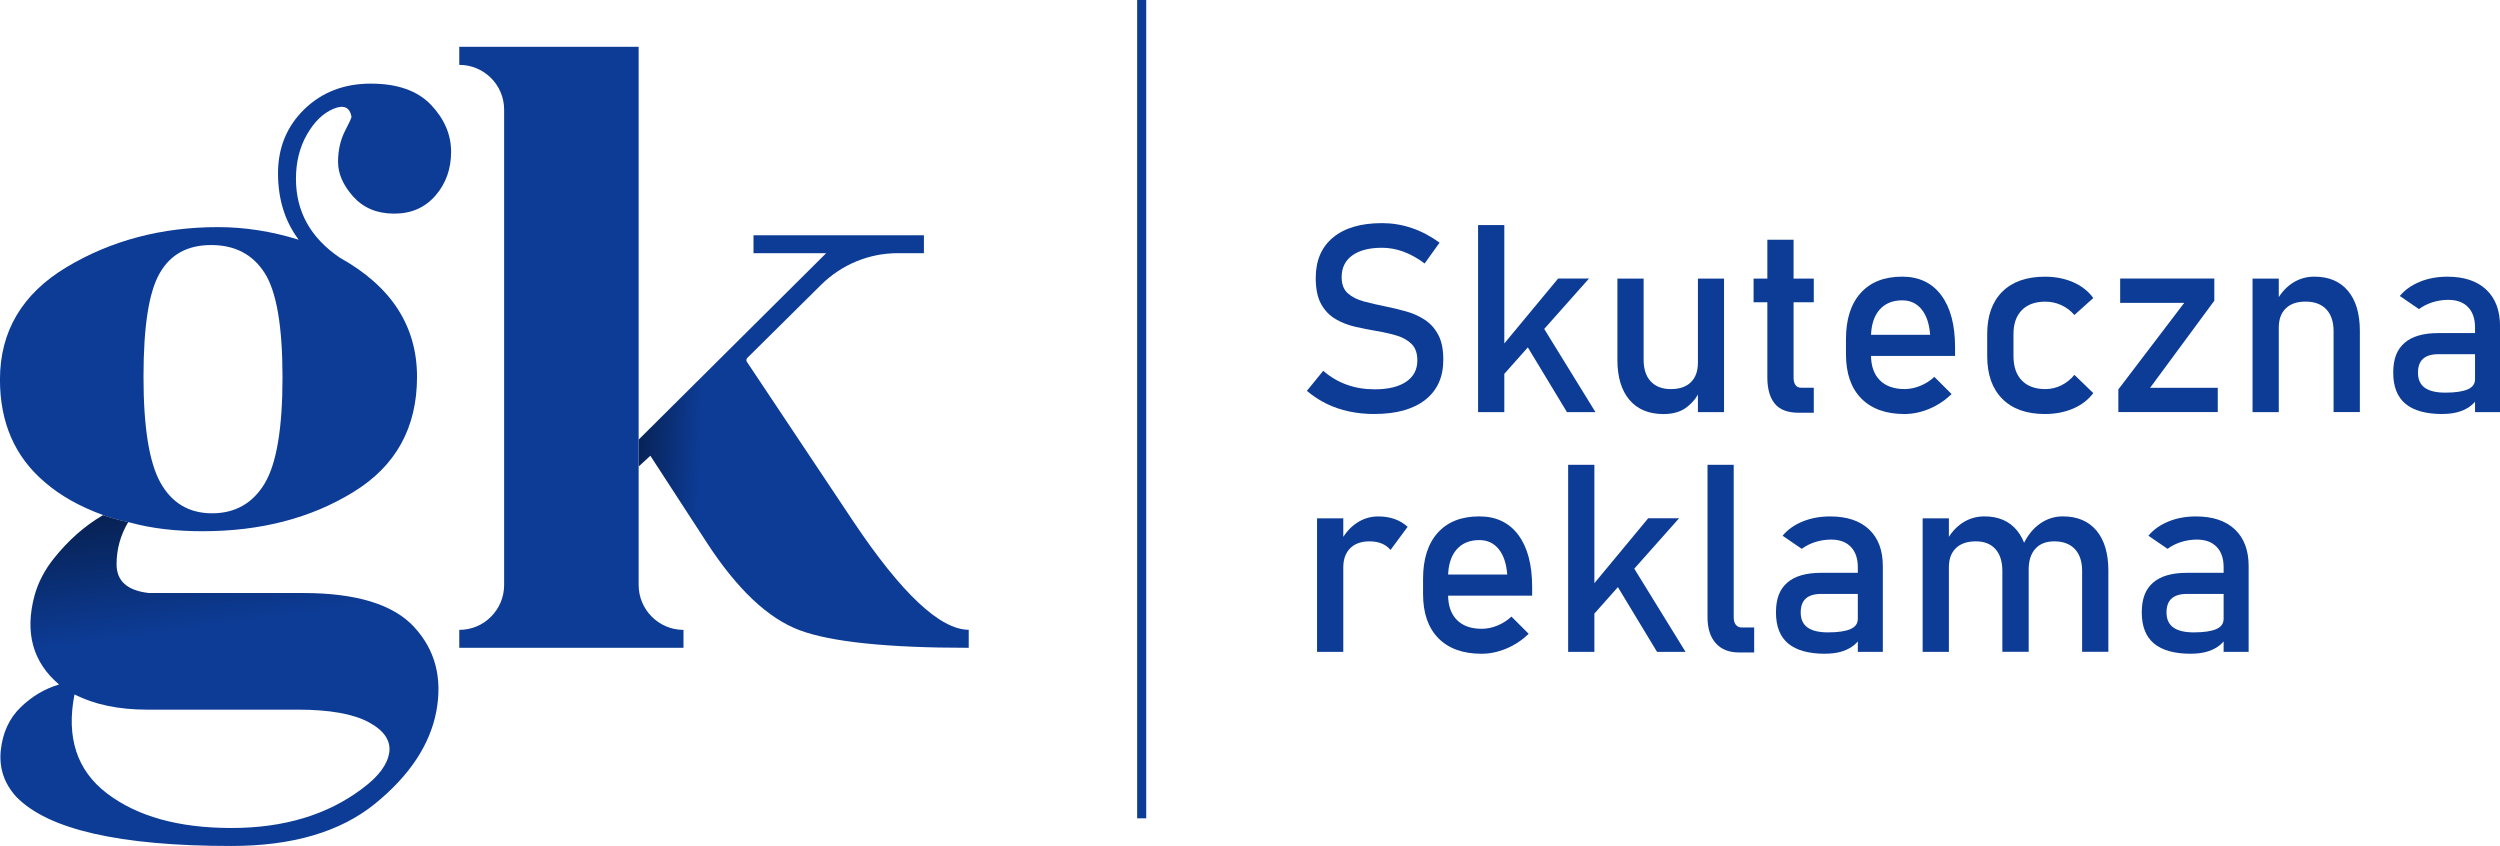 <svg xmlns="http://www.w3.org/2000/svg" xmlns:xlink="http://www.w3.org/1999/xlink" id="Warstwa_2" data-name="Warstwa 2" viewBox="0 0 550.7 186.33"><defs><style>      .cls-1 {        fill: none;        stroke: #0d3c96;        stroke-miterlimit: 10;        stroke-width: 2px;      }      .cls-2 {        fill: url(#Gradient_bez_nazwy);      }      .cls-2, .cls-3, .cls-4 {        stroke-width: 0px;      }      .cls-3 {        fill: #0d3c96;      }      .cls-4 {        fill: url(#Gradient_bez_nazwy_2);      }    </style><linearGradient id="Gradient_bez_nazwy" data-name="Gradient bez nazwy" x1="40.08" y1="84.93" x2="45.54" y2="44.53" gradientTransform="translate(0 182.74) scale(1 -1)" gradientUnits="userSpaceOnUse"><stop offset="0" stop-color="#041433"></stop><stop offset="1" stop-color="#0d3c96"></stop></linearGradient><linearGradient id="Gradient_bez_nazwy_2" data-name="Gradient bez nazwy 2" x1="133.13" y1="87.8" x2="154.42" y2="87.12" gradientTransform="translate(0 182.74) scale(1 -1)" gradientUnits="userSpaceOnUse"><stop offset="0" stop-color="#041433"></stop><stop offset="1" stop-color="#0d3c96"></stop></linearGradient></defs><g id="Warstwa_1-2" data-name="Warstwa 1-2"><path class="cls-3" d="M74.47,35.72c0,2.54,1.11,5.09,3.35,7.6,2.25,2.49,5.24,3.74,9.01,3.74s6.77-1.32,9.07-3.95c2.3-2.63,3.47-5.87,3.47-9.67s-1.5-7.27-4.46-10.38c-2.97-3.08-7.36-4.64-13.23-4.64s-10.75,1.88-14.63,5.63c-3.87,3.77-5.81,8.47-5.81,14.13s1.5,10.54,4.55,14.63c-5.93-1.85-11.85-2.78-17.78-2.78-12.39,0-23.5,2.93-33.32,8.8-9.79,5.87-14.7,14.14-14.7,24.79,0,9.49,3.3,17.03,9.88,22.6,3.42,2.97,7.69,5.36,12.84,7.24,0,0-.03,0-.03.03,1.92.66,3.8,1.17,5.57,1.52.24.06.48.12.72.18,4.55,1.23,9.79,1.83,15.65,1.83,12.78,0,23.86-2.87,33.2-8.62,9.37-5.72,14.04-14.19,14.04-25.38s-5.65-19.93-17-26.25c-6.44-4.37-9.67-10.14-9.67-17.39,0-3.68.81-6.94,2.45-9.79s3.59-4.7,5.84-5.63,3.56-.33,3.95,1.76c0,.27-.51,1.35-1.5,3.26-.95,1.92-1.47,4.16-1.47,6.74v.02ZM58.28,106.54c-2.63,4.34-6.5,6.53-11.56,6.53s-8.86-2.25-11.37-6.74c-2.49-4.46-3.74-12.24-3.74-23.32s1.17-18.64,3.56-22.81c2.37-4.16,6.13-6.22,11.35-6.22s9.13,2.04,11.76,6.13c2.63,4.07,3.95,11.73,3.95,23.01s-1.32,19.07-3.95,23.41Z"></path><path class="cls-2" d="M91.26,138.14c-4.61-5-12.78-7.51-24.48-7.51h-34c-4.73-.54-7.1-2.63-7.1-6.32,0-3.3.84-6.41,2.57-9.31-1.76-.36-3.65-.87-5.57-1.52-4.13,2.42-7.72,5.63-10.9,9.64-1.88,2.37-3.35,5.09-4.16,8.02-2.21,8.17-.42,14.72,5.39,19.64-3.14.93-5.99,2.61-8.47,5.03-2.52,2.45-3.95,5.6-4.37,9.49-.39,3.89.75,7.27,3.38,10.18,6.98,7.24,22.78,10.87,47.42,10.87,13.41,0,23.94-3.08,31.61-9.28,7.63-6.2,12.12-12.99,13.53-20.35,1.38-7.36-.24-13.56-4.85-18.56h0ZM85.73,165.81c-.39,2.63-2.37,5.27-5.93,7.9-7.63,5.77-17.24,8.68-28.83,8.68s-20.71-2.54-27.38-7.6c-6.65-5.06-9.04-12.33-7.18-21.82,4.34,2.21,9.67,3.35,15.98,3.35h33.2c6.98,0,12.18.93,15.6,2.75,3.44,1.85,4.94,4.1,4.55,6.74h0Z"></path><path class="cls-3" d="M140.68,128.84V10.31h-39.51v3.98c5.44,0,9.88,4.4,9.88,9.85v104.73c0,2.73-1.11,5.2-2.9,6.98-1.76,1.8-4.25,2.9-6.98,2.9v3.95h49.39v-3.95c-5.44,0-9.88-4.43-9.88-9.91h0Z"></path><path class="cls-4" d="M213.39,138.75v3.95c-17.9,0-30.32-1.29-37.24-3.87-6.91-2.57-13.74-8.98-20.44-19.28l-12.45-19.16-2.57,2.37v-5.93l41.3-41.06h-16.01v-3.95h37.54v3.95h-5.77c-6.29,0-12.33,2.49-16.82,6.91l-16.34,16.19c-.21.24-.24.57-.06.84l23.41,35.11c10.66,15.93,19.16,23.91,25.48,23.91h0Z"></path></g><line class="cls-1" x1="251.49" x2="251.49" y2="180.26"></line><g><path class="cls-3" d="M302.81,91.2c-2,0-3.89-.19-5.65-.57-1.77-.38-3.42-.94-4.96-1.7-1.54-.75-2.98-1.7-4.32-2.83l3.6-4.42c1.57,1.36,3.3,2.38,5.18,3.06,1.89.68,3.94,1.02,6.15,1.02,2.98,0,5.3-.56,6.94-1.67,1.64-1.11,2.46-2.67,2.46-4.67v-.03c0-1.57-.42-2.77-1.25-3.6-.83-.83-1.92-1.45-3.27-1.86-1.35-.41-2.83-.74-4.43-1.01-1.55-.26-3.11-.58-4.69-.93-1.58-.36-3.03-.92-4.35-1.69-1.32-.76-2.38-1.86-3.19-3.3-.8-1.44-1.2-3.35-1.2-5.75v-.03c0-3.83,1.27-6.8,3.82-8.91,2.55-2.11,6.15-3.16,10.79-3.16,2.21,0,4.37.35,6.49,1.06,2.11.71,4.17,1.79,6.18,3.24l-3.29,4.59c-1.57-1.17-3.13-2.04-4.69-2.61-1.56-.57-3.12-.85-4.69-.85-2.82,0-5,.56-6.56,1.69-1.56,1.12-2.34,2.72-2.34,4.77v.03c0,1.55.45,2.73,1.36,3.54.91.81,2.09,1.41,3.56,1.8,1.46.39,3.04.75,4.72,1.09,1.51.3,3.02.67,4.53,1.09,1.51.42,2.89,1.04,4.12,1.84,1.24.8,2.23,1.9,2.98,3.3.75,1.4,1.12,3.22,1.12,5.47v.06c0,3.8-1.32,6.73-3.97,8.81-2.65,2.08-6.37,3.12-11.16,3.12Z"></path><path class="cls-3" d="M325.59,90.78v-41.2h5.78v41.2h-5.78ZM327.72,86.47l.37-6.86,15.13-18.25h6.8l-22.3,25.1ZM345.17,90.78l-10.26-16.97,3.71-3.85,12.83,20.82h-6.29Z"></path><path class="cls-3" d="M362.06,61.37v17.88c0,2.06.52,3.65,1.57,4.77,1.05,1.12,2.53,1.69,4.43,1.69s3.38-.5,4.41-1.52c1.03-1.01,1.54-2.43,1.54-4.26l.4,6.15c-.53,1.32-1.46,2.51-2.78,3.56-1.32,1.05-3.05,1.57-5.18,1.57-3.25,0-5.76-1.04-7.52-3.13-1.77-2.09-2.65-5.03-2.65-8.83v-17.88h5.78ZM374.02,90.78v-29.41h5.75v29.41h-5.75Z"></path><path class="cls-3" d="M386.28,66.58v-5.21h13.26v5.21h-13.26ZM396.2,90.92c-2.42,0-4.17-.67-5.26-2.01-1.09-1.34-1.63-3.27-1.63-5.78v-30.32h5.78v30.37c0,.7.14,1.25.42,1.64s.7.59,1.25.59h2.78v5.5h-3.34Z"></path><path class="cls-3" d="M419.52,91.2c-4.1,0-7.27-1.14-9.52-3.43-2.25-2.29-3.37-5.53-3.37-9.75v-3.31c0-4.38,1.08-7.77,3.24-10.17,2.16-2.4,5.21-3.6,9.14-3.6,3.7,0,6.57,1.36,8.6,4.08,2.03,2.72,3.05,6.54,3.05,11.45v1.93h-19.83v-4.65h14.34c-.17-2.38-.79-4.24-1.86-5.58-1.07-1.34-2.5-2.01-4.29-2.01-2.17,0-3.86.72-5.07,2.15-1.21,1.44-1.81,3.47-1.81,6.09v3.74c0,2.44.65,4.31,1.94,5.61,1.29,1.3,3.11,1.95,5.45,1.95,1.17,0,2.33-.24,3.48-.71,1.15-.47,2.18-1.13,3.09-1.98l3.8,3.8c-1.46,1.4-3.09,2.48-4.9,3.24s-3.64,1.15-5.47,1.15Z"></path><path class="cls-3" d="M450.46,91.2c-4.04,0-7.17-1.11-9.39-3.34-2.22-2.23-3.33-5.37-3.33-9.43v-4.84c0-4.02,1.11-7.13,3.33-9.34,2.22-2.2,5.35-3.3,9.39-3.3,2.3,0,4.38.41,6.23,1.22,1.85.81,3.32,1.97,4.42,3.48l-4.16,3.74c-.81-.94-1.78-1.67-2.89-2.18-1.12-.51-2.29-.76-3.51-.76-2.23,0-3.96.62-5.18,1.87-1.23,1.25-1.84,3-1.84,5.27v4.84c0,2.32.61,4.12,1.84,5.38,1.23,1.27,2.96,1.9,5.18,1.9,1.23,0,2.4-.27,3.51-.82,1.11-.55,2.08-1.32,2.89-2.32l4.16,4.02c-1.1,1.47-2.57,2.61-4.43,3.41-1.86.8-3.93,1.2-6.22,1.2Z"></path><path class="cls-3" d="M487.77,61.37v4.87l-14.14,19.18h14.9v5.35h-21.9v-4.99l14.51-19.07h-14.11v-5.35h20.74Z"></path><path class="cls-3" d="M496.19,90.78v-29.41h5.78v29.41h-5.78ZM514.04,90.78v-17.82c0-2.08-.53-3.68-1.6-4.82-1.07-1.13-2.58-1.7-4.55-1.7s-3.35.5-4.38,1.5c-1.03,1-1.54,2.41-1.54,4.22l-.59-5.67c.91-1.78,2.09-3.14,3.56-4.11,1.46-.96,3.08-1.44,4.86-1.44,3.19,0,5.66,1.04,7.41,3.13,1.75,2.09,2.62,5.04,2.62,8.85v17.85h-5.78Z"></path><path class="cls-3" d="M538.01,91.2c-3.61,0-6.31-.75-8.12-2.24-1.8-1.49-2.71-3.78-2.71-6.86s.83-5.11,2.48-6.56c1.65-1.44,4.13-2.17,7.44-2.17h8.36l.4,4.65h-8.73c-1.49,0-2.62.34-3.37,1.01-.76.67-1.13,1.7-1.13,3.07,0,1.49.5,2.6,1.5,3.31,1,.72,2.5,1.08,4.5,1.08,2.19,0,3.83-.24,4.93-.71,1.09-.47,1.64-1.21,1.64-2.21l.59,4.14c-.51.79-1.14,1.44-1.9,1.95-.76.51-1.62.89-2.59,1.15-.97.25-2.07.38-3.3.38ZM545.2,90.78v-18.64c0-1.93-.51-3.42-1.54-4.49-1.03-1.07-2.49-1.6-4.38-1.6-1.15,0-2.29.18-3.41.52-1.12.35-2.13.86-3.02,1.52l-4.22-2.89c1.11-1.34,2.58-2.38,4.41-3.13,1.82-.75,3.85-1.12,6.08-1.12,3.68,0,6.53.95,8.56,2.86,2.02,1.91,3.03,4.6,3.03,8.07v18.9h-5.5Z"></path><path class="cls-3" d="M290.12,143.59v-29.41h5.78v29.41h-5.78ZM306.3,121.15c-.51-.62-1.15-1.1-1.93-1.42-.78-.32-1.67-.48-2.69-.48-1.83,0-3.25.51-4.26,1.52-1.01,1.01-1.52,2.41-1.52,4.21l-.59-5.67c.89-1.74,2.05-3.1,3.5-4.08,1.45-.98,3.04-1.47,4.77-1.47,1.34,0,2.55.19,3.64.58,1.09.39,2.03.96,2.85,1.71l-3.77,5.1Z"></path><path class="cls-3" d="M326.36,144.01c-4.1,0-7.27-1.14-9.52-3.43-2.25-2.29-3.37-5.53-3.37-9.75v-3.31c0-4.38,1.08-7.77,3.24-10.17,2.16-2.4,5.21-3.6,9.14-3.6,3.7,0,6.57,1.36,8.6,4.08,2.03,2.72,3.05,6.54,3.05,11.45v1.93h-19.83v-4.65h14.34c-.17-2.38-.79-4.24-1.86-5.58-1.07-1.34-2.5-2.01-4.29-2.01-2.17,0-3.86.72-5.07,2.15-1.21,1.44-1.81,3.47-1.81,6.09v3.74c0,2.44.65,4.31,1.94,5.61,1.29,1.3,3.11,1.95,5.45,1.95,1.17,0,2.33-.24,3.48-.71,1.15-.47,2.18-1.13,3.09-1.98l3.8,3.8c-1.46,1.4-3.09,2.48-4.9,3.24s-3.64,1.15-5.47,1.15Z"></path><path class="cls-3" d="M345.43,143.59v-41.2h5.78v41.2h-5.78ZM347.56,139.28l.37-6.86,15.13-18.25h6.8l-22.3,25.1ZM365.01,143.59l-10.26-16.97,3.71-3.85,12.83,20.82h-6.29Z"></path><path class="cls-3" d="M381.9,102.39v33.6c0,.7.16,1.25.47,1.64.31.4.75.59,1.32.59h2.72v5.5h-3.4c-2.17,0-3.86-.68-5.07-2.04-1.21-1.36-1.81-3.28-1.81-5.75v-33.55h5.78Z"></path><path class="cls-3" d="M402.04,144.01c-3.61,0-6.31-.75-8.12-2.24-1.8-1.49-2.71-3.78-2.71-6.86s.83-5.11,2.48-6.56c1.65-1.44,4.13-2.17,7.44-2.17h8.36l.4,4.65h-8.73c-1.49,0-2.62.34-3.37,1.01-.76.67-1.13,1.7-1.13,3.07,0,1.49.5,2.6,1.5,3.31,1,.72,2.5,1.08,4.5,1.08,2.19,0,3.83-.24,4.93-.71,1.09-.47,1.64-1.21,1.64-2.21l.59,4.14c-.51.79-1.14,1.44-1.9,1.95-.76.51-1.62.89-2.59,1.15-.97.25-2.07.38-3.3.38ZM409.24,143.59v-18.64c0-1.93-.51-3.42-1.54-4.49-1.03-1.07-2.49-1.6-4.38-1.6-1.15,0-2.29.18-3.41.52-1.12.35-2.13.86-3.02,1.52l-4.22-2.89c1.11-1.34,2.58-2.38,4.41-3.13,1.82-.75,3.85-1.12,6.08-1.12,3.68,0,6.53.95,8.56,2.86,2.02,1.91,3.03,4.6,3.03,8.07v18.9h-5.5Z"></path><path class="cls-3" d="M423.52,143.59v-29.41h5.78v29.41h-5.78ZM441.08,143.59v-17.82c0-2.08-.51-3.68-1.53-4.82s-2.46-1.7-4.33-1.7-3.35.5-4.38,1.5c-1.03,1-1.54,2.41-1.54,4.22l-.59-5.67c.91-1.78,2.09-3.14,3.56-4.11,1.46-.96,3.08-1.44,4.86-1.44,3.1,0,5.5,1.04,7.2,3.13,1.7,2.09,2.55,5.04,2.55,8.85v17.85h-5.78ZM458.65,143.59v-17.82c0-2.08-.53-3.68-1.6-4.82-1.07-1.13-2.58-1.7-4.55-1.7-1.8,0-3.18.55-4.16,1.64-.98,1.1-1.47,2.64-1.47,4.65l-1.16-5.67c.94-1.96,2.17-3.48,3.68-4.53,1.51-1.06,3.18-1.59,5.01-1.59,3.19,0,5.66,1.04,7.41,3.13,1.75,2.09,2.62,5.04,2.62,8.85v17.85h-5.78Z"></path><path class="cls-3" d="M482.62,144.01c-3.61,0-6.31-.75-8.12-2.24-1.8-1.49-2.71-3.78-2.71-6.86s.83-5.11,2.48-6.56c1.65-1.44,4.13-2.17,7.44-2.17h8.36l.4,4.65h-8.73c-1.49,0-2.62.34-3.37,1.01-.76.67-1.13,1.7-1.13,3.07,0,1.49.5,2.6,1.5,3.31,1,.72,2.5,1.08,4.5,1.08,2.19,0,3.83-.24,4.93-.71,1.09-.47,1.64-1.21,1.64-2.21l.59,4.14c-.51.79-1.14,1.44-1.9,1.95-.76.51-1.62.89-2.59,1.15-.97.25-2.07.38-3.3.38ZM489.82,143.59v-18.64c0-1.93-.51-3.42-1.54-4.49-1.03-1.07-2.49-1.6-4.38-1.6-1.15,0-2.29.18-3.41.52-1.12.35-2.13.86-3.02,1.52l-4.22-2.89c1.11-1.34,2.58-2.38,4.41-3.13,1.82-.75,3.85-1.12,6.08-1.12,3.68,0,6.53.95,8.56,2.86,2.02,1.91,3.03,4.6,3.03,8.07v18.9h-5.5Z"></path></g></svg>